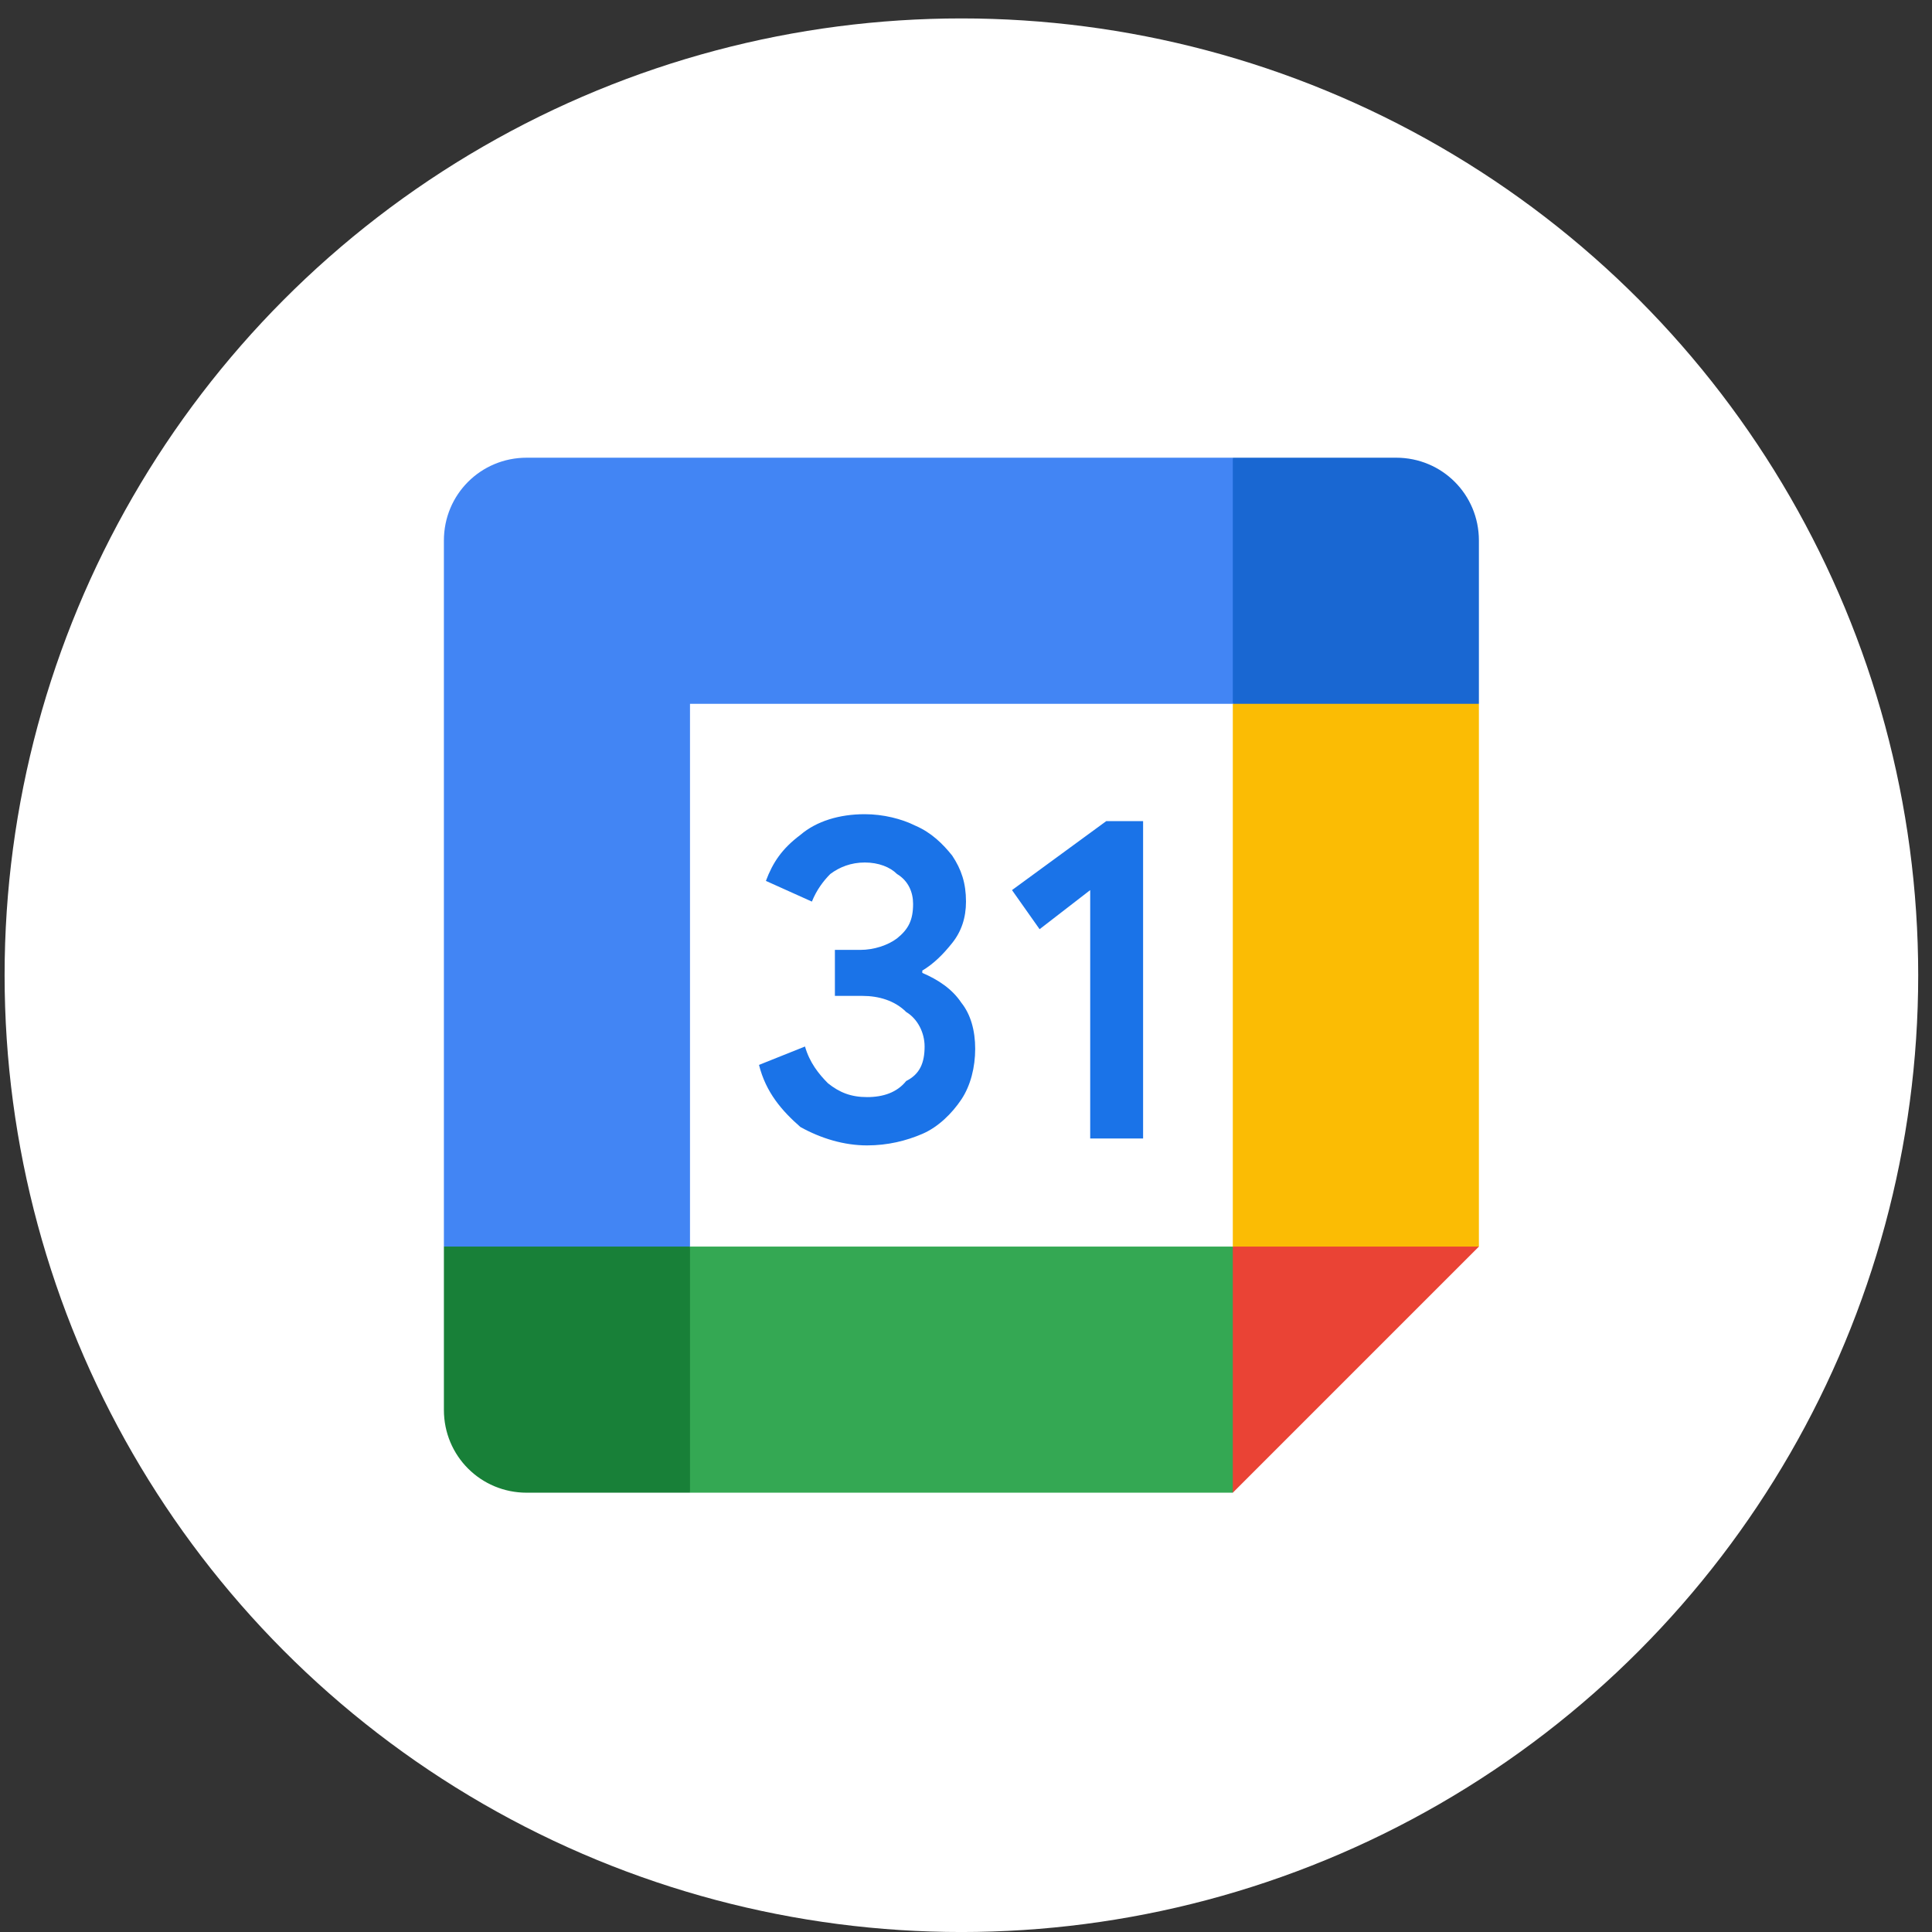 <svg width="84" height="84" fill="none" xmlns="http://www.w3.org/2000/svg"><rect width="100%" height="100%" fill="#333333" stroke="none"/><ellipse cx="41.8" cy="42.401" rx="41.6" ry="41.6" fill="#fff"/><g clip-path="url(#clip0_589_40854)"><path d="M53.6 30.6L43 29.4l-13 1.2-1.2 11.8L30 54.2l11.8 1.5 11.8-1.5 1.2-12.1-1.2-11.5z" fill="#fff"/><path d="M34.8 49c-.8-.7-1.5-1.5-1.8-2.7l2-.8c.2.7.6 1.2 1 1.6.5.4 1 .6 1.7.6s1.3-.2 1.7-.7c.6-.3.8-.8.8-1.5 0-.6-.3-1.2-.8-1.5-.5-.5-1.2-.7-1.9-.7h-1.2v-2h1.1c.6 0 1.2-.2 1.6-.5.5-.4.7-.8.7-1.5 0-.5-.2-1-.7-1.3-.3-.3-.8-.5-1.4-.5-.6 0-1.1.2-1.5.5-.3.3-.6.7-.8 1.2l-2-.9c.3-.8.7-1.4 1.5-2 .7-.6 1.7-.9 2.8-.9.8 0 1.6.2 2.2.5.7.3 1.2.8 1.6 1.3.4.6.6 1.2.6 2 0 .7-.2 1.3-.6 1.8-.4.5-.8.9-1.3 1.2v.1c.7.3 1.3.7 1.7 1.3.4.5.6 1.2.6 2s-.2 1.6-.6 2.2c-.4.6-1 1.2-1.7 1.5-.7.3-1.5.5-2.4.5-1 0-2-.3-2.9-.8zM47.4 38.7l-2.2 1.7-1.2-1.7 4.1-3h1.6v13.8h-2.3V38.7z" fill="#1A73E8"/><path d="M53.6 64.9l10.7-10.7-5.3-2.3-5.4 2.3-2.3 5.4 2.3 5.3z" fill="#EA4335"/><path d="M27.6 59.6l2.4 5.3h23.6V54.2H30l-2.4 5.4z" fill="#34A853"/><path d="M22.9 19.9c-2 0-3.6 1.6-3.6 3.6v30.7l5.3 2.4 5.4-2.4V30.6h23.6l2.4-5.4-2.4-5.3H22.9z" fill="#4285F4"/><path d="M19.3 54.2v7.1c0 2 1.6 3.6 3.6 3.6H30V54.2H19.3z" fill="#188038"/><path d="M53.6 30.6v23.6h10.7V30.6L59 28.2l-5.4 2.4z" fill="#FBBC04"/><path d="M64.3 30.6v-7.1c0-2-1.6-3.6-3.6-3.6h-7.1v10.7h10.7z" fill="#1967D2"/></g><defs><clipPath id="clip0_589_40854"><path fill="#fff" transform="translate(19.3 19.901)" d="M0 0h45v45H0z"/></clipPath></defs></svg>